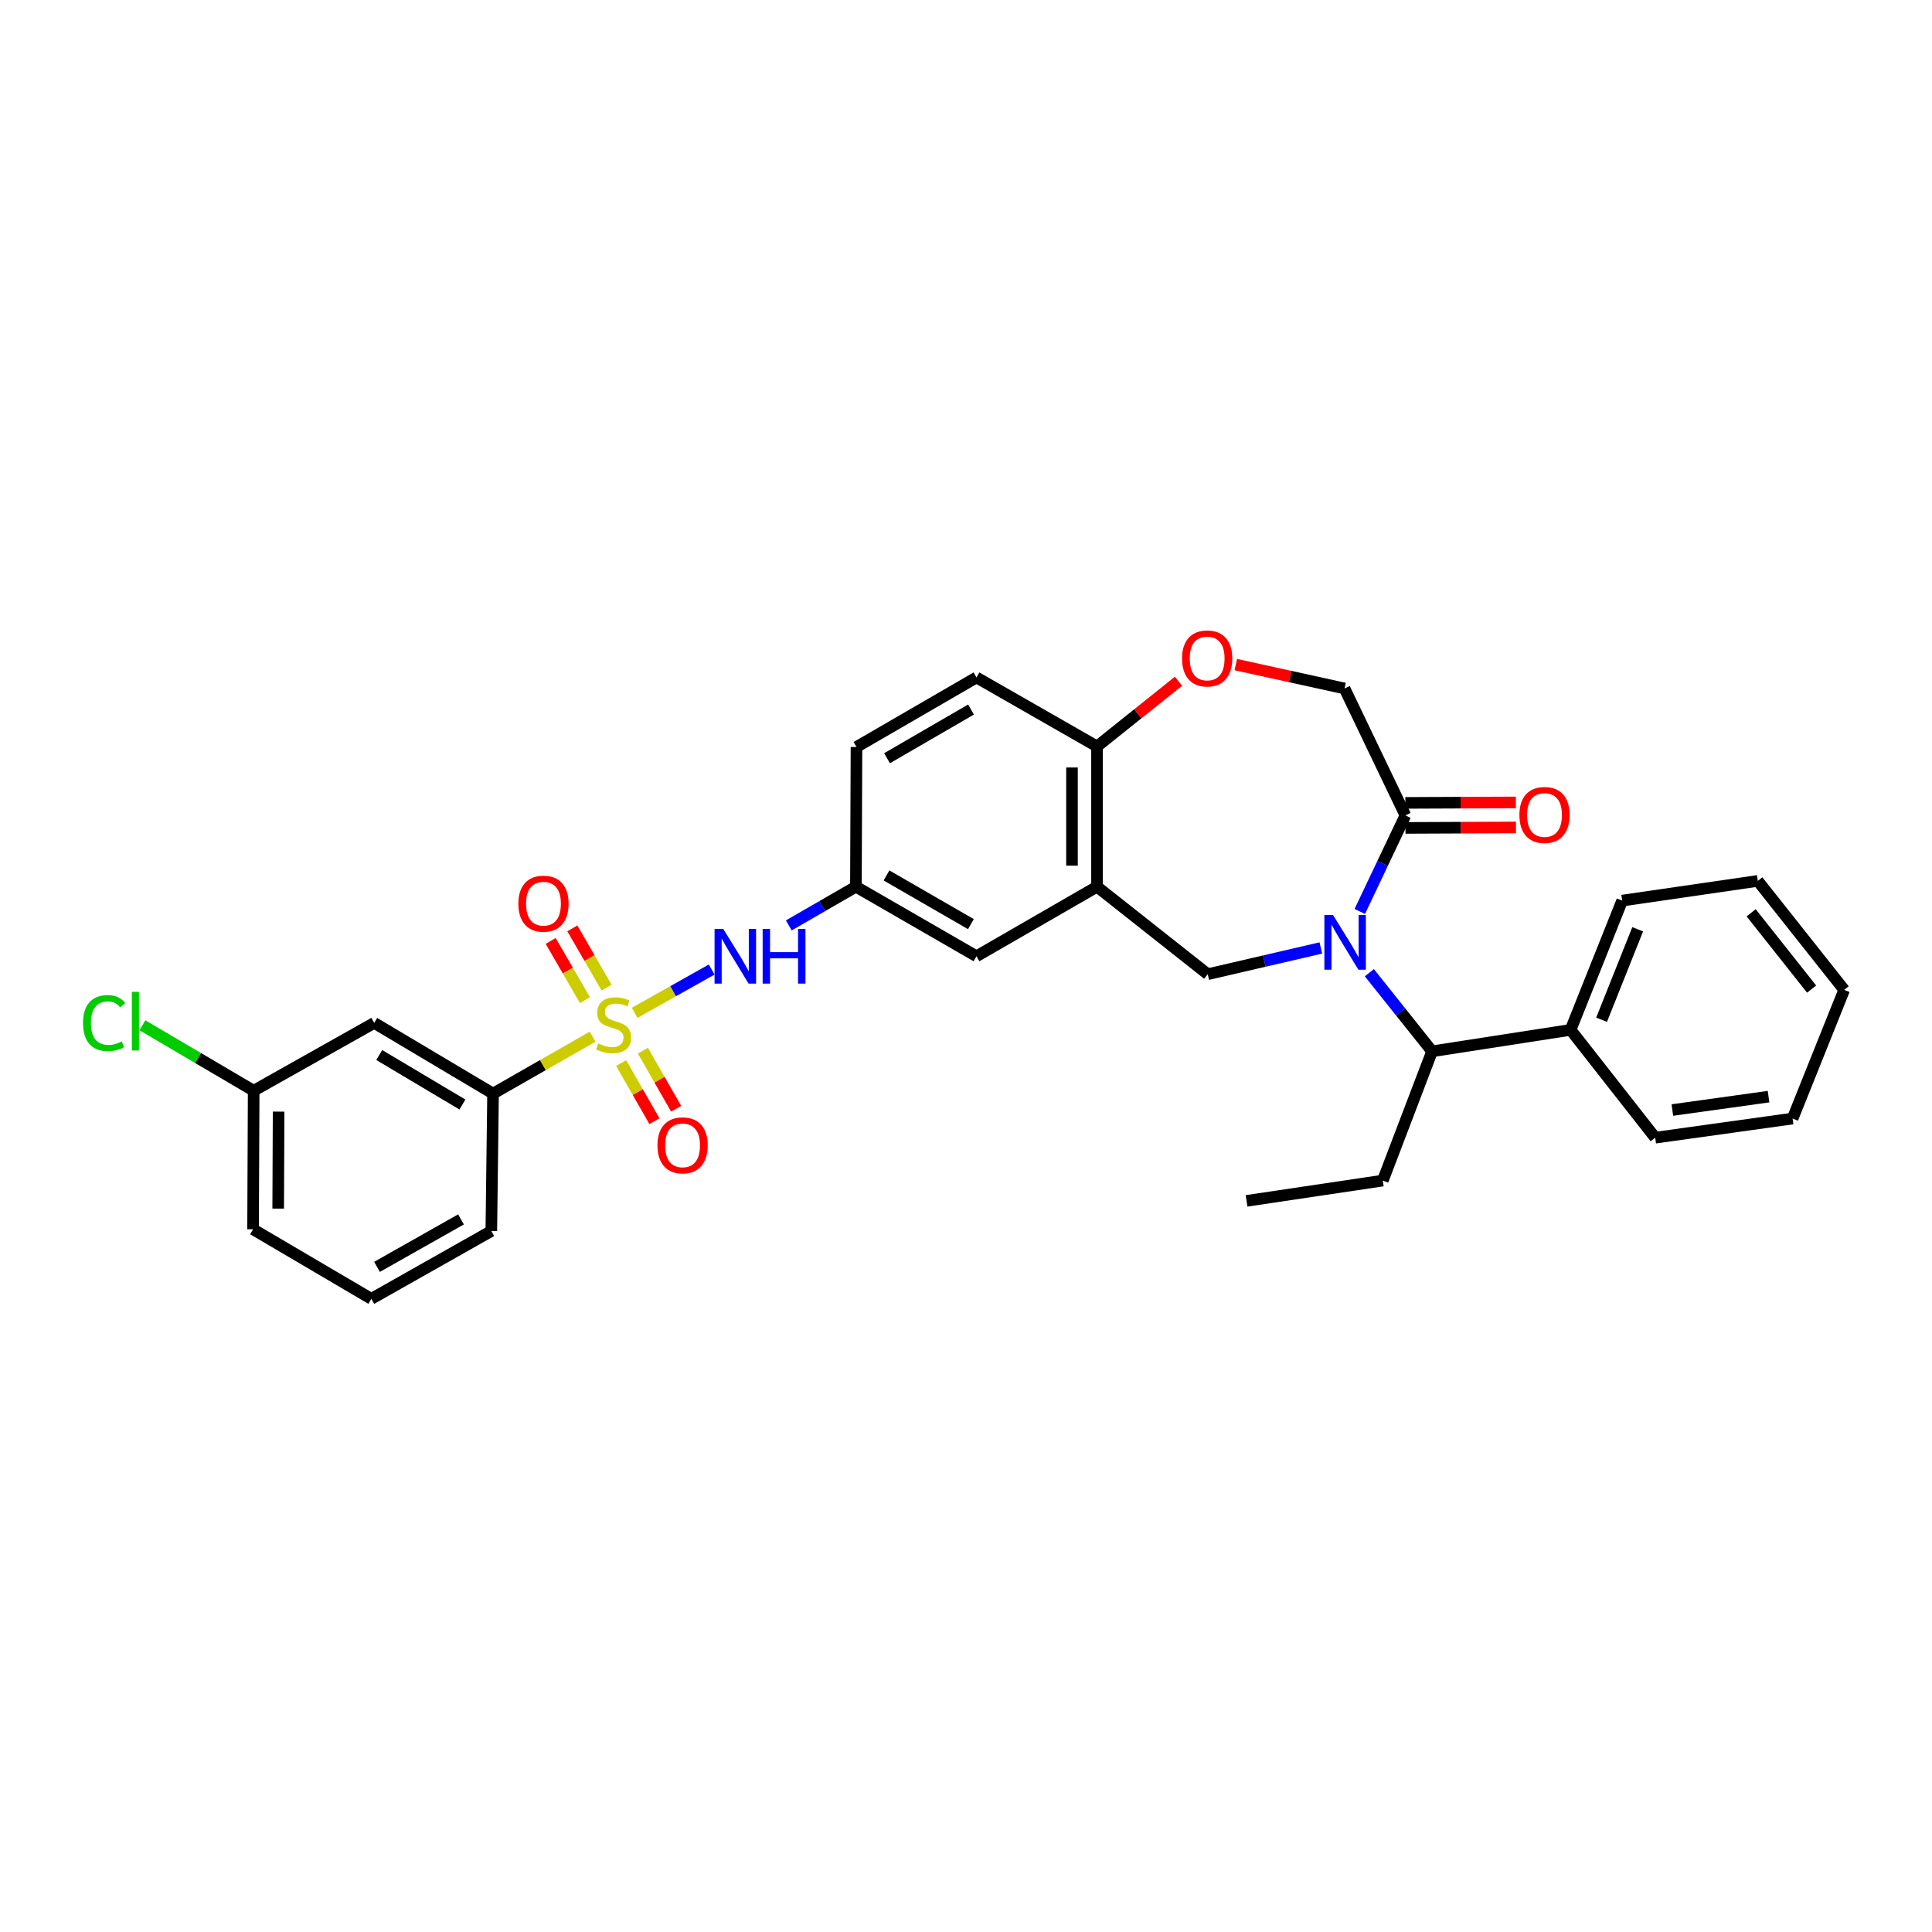 <?xml version='1.0' encoding='iso-8859-1'?>
<svg version='1.1' baseProfile='full'
              xmlns='http://www.w3.org/2000/svg'
                      xmlns:rdkit='http://www.rdkit.org/xml'
                      xmlns:xlink='http://www.w3.org/1999/xlink'
                  xml:space='preserve'
width='1000px' height='1000px' viewBox='0 0 1000 1000'>
<!-- END OF HEADER -->
<rect style='opacity:1.0;fill:#FFFFFF;stroke:none' width='1000' height='1000' x='0' y='0'> </rect>
<path class='bond-4' d='M 328.488,524.238 L 348.427,513.033' style='fill:none;fill-rule:evenodd;stroke:#CCCC00;stroke-width:6px;stroke-linecap:butt;stroke-linejoin:miter;stroke-opacity:1' />
<path class='bond-4' d='M 348.427,513.033 L 368.365,501.828' style='fill:none;fill-rule:evenodd;stroke:#0000FF;stroke-width:6px;stroke-linecap:butt;stroke-linejoin:miter;stroke-opacity:1' />
<path class='bond-5' d='M 306.724,536.579 L 280.962,551.317' style='fill:none;fill-rule:evenodd;stroke:#CCCC00;stroke-width:6px;stroke-linecap:butt;stroke-linejoin:miter;stroke-opacity:1' />
<path class='bond-5' d='M 280.962,551.317 L 255.2,566.055' style='fill:none;fill-rule:evenodd;stroke:#000000;stroke-width:6px;stroke-linecap:butt;stroke-linejoin:miter;stroke-opacity:1' />
<path class='bond-9' d='M 321.523,550.251 L 330.13,565.291' style='fill:none;fill-rule:evenodd;stroke:#CCCC00;stroke-width:6px;stroke-linecap:butt;stroke-linejoin:miter;stroke-opacity:1' />
<path class='bond-9' d='M 330.13,565.291 L 338.737,580.331' style='fill:none;fill-rule:evenodd;stroke:#FF0000;stroke-width:6px;stroke-linecap:butt;stroke-linejoin:miter;stroke-opacity:1' />
<path class='bond-9' d='M 332.767,543.816 L 341.374,558.856' style='fill:none;fill-rule:evenodd;stroke:#CCCC00;stroke-width:6px;stroke-linecap:butt;stroke-linejoin:miter;stroke-opacity:1' />
<path class='bond-9' d='M 341.374,558.856 L 349.981,573.896' style='fill:none;fill-rule:evenodd;stroke:#FF0000;stroke-width:6px;stroke-linecap:butt;stroke-linejoin:miter;stroke-opacity:1' />
<path class='bond-10' d='M 313.984,511.18 L 305.111,495.853' style='fill:none;fill-rule:evenodd;stroke:#CCCC00;stroke-width:6px;stroke-linecap:butt;stroke-linejoin:miter;stroke-opacity:1' />
<path class='bond-10' d='M 305.111,495.853 L 296.238,480.526' style='fill:none;fill-rule:evenodd;stroke:#FF0000;stroke-width:6px;stroke-linecap:butt;stroke-linejoin:miter;stroke-opacity:1' />
<path class='bond-10' d='M 302.772,517.671 L 293.899,502.344' style='fill:none;fill-rule:evenodd;stroke:#CCCC00;stroke-width:6px;stroke-linecap:butt;stroke-linejoin:miter;stroke-opacity:1' />
<path class='bond-10' d='M 293.899,502.344 L 285.026,487.017' style='fill:none;fill-rule:evenodd;stroke:#FF0000;stroke-width:6px;stroke-linecap:butt;stroke-linejoin:miter;stroke-opacity:1' />
<path class='bond-0' d='M 683.668,490.665 L 654.399,497.458' style='fill:none;fill-rule:evenodd;stroke:#0000FF;stroke-width:6px;stroke-linecap:butt;stroke-linejoin:miter;stroke-opacity:1' />
<path class='bond-0' d='M 654.399,497.458 L 625.13,504.252' style='fill:none;fill-rule:evenodd;stroke:#000000;stroke-width:6px;stroke-linecap:butt;stroke-linejoin:miter;stroke-opacity:1' />
<path class='bond-2' d='M 703.821,471.77 L 715.627,446.91' style='fill:none;fill-rule:evenodd;stroke:#0000FF;stroke-width:6px;stroke-linecap:butt;stroke-linejoin:miter;stroke-opacity:1' />
<path class='bond-2' d='M 715.627,446.91 L 727.433,422.051' style='fill:none;fill-rule:evenodd;stroke:#000000;stroke-width:6px;stroke-linecap:butt;stroke-linejoin:miter;stroke-opacity:1' />
<path class='bond-6' d='M 708.777,503.47 L 725.011,523.815' style='fill:none;fill-rule:evenodd;stroke:#0000FF;stroke-width:6px;stroke-linecap:butt;stroke-linejoin:miter;stroke-opacity:1' />
<path class='bond-6' d='M 725.011,523.815 L 741.245,544.161' style='fill:none;fill-rule:evenodd;stroke:#000000;stroke-width:6px;stroke-linecap:butt;stroke-linejoin:miter;stroke-opacity:1' />
<path class='bond-1' d='M 625.13,504.252 L 567.817,458.952' style='fill:none;fill-rule:evenodd;stroke:#000000;stroke-width:6px;stroke-linecap:butt;stroke-linejoin:miter;stroke-opacity:1' />
<path class='bond-15' d='M 727.46,428.528 L 756.061,428.408' style='fill:none;fill-rule:evenodd;stroke:#000000;stroke-width:6px;stroke-linecap:butt;stroke-linejoin:miter;stroke-opacity:1' />
<path class='bond-15' d='M 756.061,428.408 L 784.662,428.288' style='fill:none;fill-rule:evenodd;stroke:#FF0000;stroke-width:6px;stroke-linecap:butt;stroke-linejoin:miter;stroke-opacity:1' />
<path class='bond-15' d='M 727.406,415.573 L 756.007,415.453' style='fill:none;fill-rule:evenodd;stroke:#000000;stroke-width:6px;stroke-linecap:butt;stroke-linejoin:miter;stroke-opacity:1' />
<path class='bond-15' d='M 756.007,415.453 L 784.608,415.333' style='fill:none;fill-rule:evenodd;stroke:#FF0000;stroke-width:6px;stroke-linecap:butt;stroke-linejoin:miter;stroke-opacity:1' />
<path class='bond-33' d='M 727.433,422.051 L 695.93,356.353' style='fill:none;fill-rule:evenodd;stroke:#000000;stroke-width:6px;stroke-linecap:butt;stroke-linejoin:miter;stroke-opacity:1' />
<path class='bond-3' d='M 567.817,458.952 L 505.423,494.953' style='fill:none;fill-rule:evenodd;stroke:#000000;stroke-width:6px;stroke-linecap:butt;stroke-linejoin:miter;stroke-opacity:1' />
<path class='bond-8' d='M 567.817,458.952 L 567.817,386.359' style='fill:none;fill-rule:evenodd;stroke:#000000;stroke-width:6px;stroke-linecap:butt;stroke-linejoin:miter;stroke-opacity:1' />
<path class='bond-8' d='M 554.862,448.063 L 554.862,397.248' style='fill:none;fill-rule:evenodd;stroke:#000000;stroke-width:6px;stroke-linecap:butt;stroke-linejoin:miter;stroke-opacity:1' />
<path class='bond-14' d='M 408.272,478.991 L 425.644,468.971' style='fill:none;fill-rule:evenodd;stroke:#0000FF;stroke-width:6px;stroke-linecap:butt;stroke-linejoin:miter;stroke-opacity:1' />
<path class='bond-14' d='M 425.644,468.971 L 443.015,458.952' style='fill:none;fill-rule:evenodd;stroke:#000000;stroke-width:6px;stroke-linecap:butt;stroke-linejoin:miter;stroke-opacity:1' />
<path class='bond-11' d='M 255.2,566.055 L 193.692,529.457' style='fill:none;fill-rule:evenodd;stroke:#000000;stroke-width:6px;stroke-linecap:butt;stroke-linejoin:miter;stroke-opacity:1' />
<path class='bond-11' d='M 239.349,571.699 L 196.293,546.08' style='fill:none;fill-rule:evenodd;stroke:#000000;stroke-width:6px;stroke-linecap:butt;stroke-linejoin:miter;stroke-opacity:1' />
<path class='bond-21' d='M 255.2,566.055 L 254.308,637.172' style='fill:none;fill-rule:evenodd;stroke:#000000;stroke-width:6px;stroke-linecap:butt;stroke-linejoin:miter;stroke-opacity:1' />
<path class='bond-16' d='M 741.245,544.161 L 812.938,533.063' style='fill:none;fill-rule:evenodd;stroke:#000000;stroke-width:6px;stroke-linecap:butt;stroke-linejoin:miter;stroke-opacity:1' />
<path class='bond-22' d='M 741.245,544.161 L 715.73,611.068' style='fill:none;fill-rule:evenodd;stroke:#000000;stroke-width:6px;stroke-linecap:butt;stroke-linejoin:miter;stroke-opacity:1' />
<path class='bond-7' d='M 610.002,352.599 L 588.91,369.479' style='fill:none;fill-rule:evenodd;stroke:#FF0000;stroke-width:6px;stroke-linecap:butt;stroke-linejoin:miter;stroke-opacity:1' />
<path class='bond-7' d='M 588.91,369.479 L 567.817,386.359' style='fill:none;fill-rule:evenodd;stroke:#000000;stroke-width:6px;stroke-linecap:butt;stroke-linejoin:miter;stroke-opacity:1' />
<path class='bond-12' d='M 639.647,343.99 L 667.789,350.172' style='fill:none;fill-rule:evenodd;stroke:#FF0000;stroke-width:6px;stroke-linecap:butt;stroke-linejoin:miter;stroke-opacity:1' />
<path class='bond-12' d='M 667.789,350.172 L 695.93,356.353' style='fill:none;fill-rule:evenodd;stroke:#000000;stroke-width:6px;stroke-linecap:butt;stroke-linejoin:miter;stroke-opacity:1' />
<path class='bond-32' d='M 567.817,386.359 L 505.423,350.646' style='fill:none;fill-rule:evenodd;stroke:#000000;stroke-width:6px;stroke-linecap:butt;stroke-linejoin:miter;stroke-opacity:1' />
<path class='bond-18' d='M 193.692,529.457 L 131.298,564.558' style='fill:none;fill-rule:evenodd;stroke:#000000;stroke-width:6px;stroke-linecap:butt;stroke-linejoin:miter;stroke-opacity:1' />
<path class='bond-13' d='M 505.423,494.953 L 443.015,458.952' style='fill:none;fill-rule:evenodd;stroke:#000000;stroke-width:6px;stroke-linecap:butt;stroke-linejoin:miter;stroke-opacity:1' />
<path class='bond-13' d='M 502.536,478.331 L 458.85,453.13' style='fill:none;fill-rule:evenodd;stroke:#000000;stroke-width:6px;stroke-linecap:butt;stroke-linejoin:miter;stroke-opacity:1' />
<path class='bond-19' d='M 443.015,458.952 L 443.317,386.647' style='fill:none;fill-rule:evenodd;stroke:#000000;stroke-width:6px;stroke-linecap:butt;stroke-linejoin:miter;stroke-opacity:1' />
<path class='bond-24' d='M 812.938,533.063 L 839.64,466.149' style='fill:none;fill-rule:evenodd;stroke:#000000;stroke-width:6px;stroke-linecap:butt;stroke-linejoin:miter;stroke-opacity:1' />
<path class='bond-24' d='M 828.975,527.827 L 847.667,480.988' style='fill:none;fill-rule:evenodd;stroke:#000000;stroke-width:6px;stroke-linecap:butt;stroke-linejoin:miter;stroke-opacity:1' />
<path class='bond-25' d='M 812.938,533.063 L 856.733,588.871' style='fill:none;fill-rule:evenodd;stroke:#000000;stroke-width:6px;stroke-linecap:butt;stroke-linejoin:miter;stroke-opacity:1' />
<path class='bond-17' d='M 505.423,350.646 L 443.317,386.647' style='fill:none;fill-rule:evenodd;stroke:#000000;stroke-width:6px;stroke-linecap:butt;stroke-linejoin:miter;stroke-opacity:1' />
<path class='bond-17' d='M 502.605,367.254 L 459.13,392.455' style='fill:none;fill-rule:evenodd;stroke:#000000;stroke-width:6px;stroke-linecap:butt;stroke-linejoin:miter;stroke-opacity:1' />
<path class='bond-20' d='M 131.298,564.558 L 102.502,547.621' style='fill:none;fill-rule:evenodd;stroke:#000000;stroke-width:6px;stroke-linecap:butt;stroke-linejoin:miter;stroke-opacity:1' />
<path class='bond-20' d='M 102.502,547.621 L 73.707,530.684' style='fill:none;fill-rule:evenodd;stroke:#00CC00;stroke-width:6px;stroke-linecap:butt;stroke-linejoin:miter;stroke-opacity:1' />
<path class='bond-31' d='M 131.298,564.558 L 130.988,636.273' style='fill:none;fill-rule:evenodd;stroke:#000000;stroke-width:6px;stroke-linecap:butt;stroke-linejoin:miter;stroke-opacity:1' />
<path class='bond-31' d='M 144.206,575.371 L 143.99,625.571' style='fill:none;fill-rule:evenodd;stroke:#000000;stroke-width:6px;stroke-linecap:butt;stroke-linejoin:miter;stroke-opacity:1' />
<path class='bond-23' d='M 254.308,637.172 L 192.202,672.274' style='fill:none;fill-rule:evenodd;stroke:#000000;stroke-width:6px;stroke-linecap:butt;stroke-linejoin:miter;stroke-opacity:1' />
<path class='bond-23' d='M 238.617,631.159 L 195.143,655.73' style='fill:none;fill-rule:evenodd;stroke:#000000;stroke-width:6px;stroke-linecap:butt;stroke-linejoin:miter;stroke-opacity:1' />
<path class='bond-27' d='M 715.73,611.068 L 645.225,621.569' style='fill:none;fill-rule:evenodd;stroke:#000000;stroke-width:6px;stroke-linecap:butt;stroke-linejoin:miter;stroke-opacity:1' />
<path class='bond-26' d='M 192.202,672.274 L 130.988,636.273' style='fill:none;fill-rule:evenodd;stroke:#000000;stroke-width:6px;stroke-linecap:butt;stroke-linejoin:miter;stroke-opacity:1' />
<path class='bond-28' d='M 839.64,466.149 L 909.843,455.95' style='fill:none;fill-rule:evenodd;stroke:#000000;stroke-width:6px;stroke-linecap:butt;stroke-linejoin:miter;stroke-opacity:1' />
<path class='bond-29' d='M 856.733,588.871 L 927.85,578.96' style='fill:none;fill-rule:evenodd;stroke:#000000;stroke-width:6px;stroke-linecap:butt;stroke-linejoin:miter;stroke-opacity:1' />
<path class='bond-29' d='M 865.613,574.553 L 915.395,567.616' style='fill:none;fill-rule:evenodd;stroke:#000000;stroke-width:6px;stroke-linecap:butt;stroke-linejoin:miter;stroke-opacity:1' />
<path class='bond-34' d='M 909.843,455.95 L 954.545,512.363' style='fill:none;fill-rule:evenodd;stroke:#000000;stroke-width:6px;stroke-linecap:butt;stroke-linejoin:miter;stroke-opacity:1' />
<path class='bond-34' d='M 906.394,472.458 L 937.686,511.947' style='fill:none;fill-rule:evenodd;stroke:#000000;stroke-width:6px;stroke-linecap:butt;stroke-linejoin:miter;stroke-opacity:1' />
<path class='bond-30' d='M 927.85,578.96 L 954.545,512.363' style='fill:none;fill-rule:evenodd;stroke:#000000;stroke-width:6px;stroke-linecap:butt;stroke-linejoin:miter;stroke-opacity:1' />
<path  class='atom-0' d='M 309.601 540.076
Q 309.921 540.196, 311.241 540.756
Q 312.561 541.316, 314.001 541.676
Q 315.481 541.996, 316.921 541.996
Q 319.601 541.996, 321.161 540.716
Q 322.721 539.396, 322.721 537.116
Q 322.721 535.556, 321.921 534.596
Q 321.161 533.636, 319.961 533.116
Q 318.761 532.596, 316.761 531.996
Q 314.241 531.236, 312.721 530.516
Q 311.241 529.796, 310.161 528.276
Q 309.121 526.756, 309.121 524.196
Q 309.121 520.636, 311.521 518.436
Q 313.961 516.236, 318.761 516.236
Q 322.041 516.236, 325.761 517.796
L 324.841 520.876
Q 321.441 519.476, 318.881 519.476
Q 316.121 519.476, 314.601 520.636
Q 313.081 521.756, 313.121 523.716
Q 313.121 525.236, 313.881 526.156
Q 314.681 527.076, 315.801 527.596
Q 316.961 528.116, 318.881 528.716
Q 321.441 529.516, 322.961 530.316
Q 324.481 531.116, 325.561 532.756
Q 326.681 534.356, 326.681 537.116
Q 326.681 541.036, 324.041 543.156
Q 321.441 545.236, 317.081 545.236
Q 314.561 545.236, 312.641 544.676
Q 310.761 544.156, 308.521 543.236
L 309.601 540.076
' fill='#CCCC00'/>
<path  class='atom-1' d='M 689.972 473.588
L 699.252 488.588
Q 700.172 490.068, 701.652 492.748
Q 703.132 495.428, 703.212 495.588
L 703.212 473.588
L 706.972 473.588
L 706.972 501.908
L 703.092 501.908
L 693.132 485.508
Q 691.972 483.588, 690.732 481.388
Q 689.532 479.188, 689.172 478.508
L 689.172 501.908
L 685.492 501.908
L 685.492 473.588
L 689.972 473.588
' fill='#0000FF'/>
<path  class='atom-5' d='M 374.34 480.793
L 383.62 495.793
Q 384.54 497.273, 386.02 499.953
Q 387.5 502.633, 387.58 502.793
L 387.58 480.793
L 391.34 480.793
L 391.34 509.113
L 387.46 509.113
L 377.5 492.713
Q 376.34 490.793, 375.1 488.593
Q 373.9 486.393, 373.54 485.713
L 373.54 509.113
L 369.86 509.113
L 369.86 480.793
L 374.34 480.793
' fill='#0000FF'/>
<path  class='atom-5' d='M 394.74 480.793
L 398.58 480.793
L 398.58 492.833
L 413.06 492.833
L 413.06 480.793
L 416.9 480.793
L 416.9 509.113
L 413.06 509.113
L 413.06 496.033
L 398.58 496.033
L 398.58 509.113
L 394.74 509.113
L 394.74 480.793
' fill='#0000FF'/>
<path  class='atom-8' d='M 611.827 340.815
Q 611.827 334.015, 615.187 330.215
Q 618.547 326.415, 624.827 326.415
Q 631.107 326.415, 634.467 330.215
Q 637.827 334.015, 637.827 340.815
Q 637.827 347.695, 634.427 351.615
Q 631.027 355.495, 624.827 355.495
Q 618.587 355.495, 615.187 351.615
Q 611.827 347.735, 611.827 340.815
M 624.827 352.295
Q 629.147 352.295, 631.467 349.415
Q 633.827 346.495, 633.827 340.815
Q 633.827 335.255, 631.467 332.455
Q 629.147 329.615, 624.827 329.615
Q 620.507 329.615, 618.147 332.415
Q 615.827 335.215, 615.827 340.815
Q 615.827 346.535, 618.147 349.415
Q 620.507 352.295, 624.827 352.295
' fill='#FF0000'/>
<path  class='atom-10' d='M 340.307 592.83
Q 340.307 586.03, 343.667 582.23
Q 347.027 578.43, 353.307 578.43
Q 359.587 578.43, 362.947 582.23
Q 366.307 586.03, 366.307 592.83
Q 366.307 599.71, 362.907 603.63
Q 359.507 607.51, 353.307 607.51
Q 347.067 607.51, 343.667 603.63
Q 340.307 599.75, 340.307 592.83
M 353.307 604.31
Q 357.627 604.31, 359.947 601.43
Q 362.307 598.51, 362.307 592.83
Q 362.307 587.27, 359.947 584.47
Q 357.627 581.63, 353.307 581.63
Q 348.987 581.63, 346.627 584.43
Q 344.307 587.23, 344.307 592.83
Q 344.307 598.55, 346.627 601.43
Q 348.987 604.31, 353.307 604.31
' fill='#FF0000'/>
<path  class='atom-11' d='M 268.305 467.74
Q 268.305 460.94, 271.665 457.14
Q 275.025 453.34, 281.305 453.34
Q 287.585 453.34, 290.945 457.14
Q 294.305 460.94, 294.305 467.74
Q 294.305 474.62, 290.905 478.54
Q 287.505 482.42, 281.305 482.42
Q 275.065 482.42, 271.665 478.54
Q 268.305 474.66, 268.305 467.74
M 281.305 479.22
Q 285.625 479.22, 287.945 476.34
Q 290.305 473.42, 290.305 467.74
Q 290.305 462.18, 287.945 459.38
Q 285.625 456.54, 281.305 456.54
Q 276.985 456.54, 274.625 459.34
Q 272.305 462.14, 272.305 467.74
Q 272.305 473.46, 274.625 476.34
Q 276.985 479.22, 281.305 479.22
' fill='#FF0000'/>
<path  class='atom-16' d='M 786.435 421.828
Q 786.435 415.028, 789.795 411.228
Q 793.155 407.428, 799.435 407.428
Q 805.715 407.428, 809.075 411.228
Q 812.435 415.028, 812.435 421.828
Q 812.435 428.708, 809.035 432.628
Q 805.635 436.508, 799.435 436.508
Q 793.195 436.508, 789.795 432.628
Q 786.435 428.748, 786.435 421.828
M 799.435 433.308
Q 803.755 433.308, 806.075 430.428
Q 808.435 427.508, 808.435 421.828
Q 808.435 416.268, 806.075 413.468
Q 803.755 410.628, 799.435 410.628
Q 795.115 410.628, 792.755 413.428
Q 790.435 416.228, 790.435 421.828
Q 790.435 427.548, 792.755 430.428
Q 795.115 433.308, 799.435 433.308
' fill='#FF0000'/>
<path  class='atom-21' d='M 42.971 529.537
Q 42.971 522.497, 46.251 518.817
Q 49.571 515.097, 55.851 515.097
Q 61.691 515.097, 64.811 519.217
L 62.171 521.377
Q 59.891 518.377, 55.851 518.377
Q 51.571 518.377, 49.291 521.257
Q 47.051 524.097, 47.051 529.537
Q 47.051 535.137, 49.371 538.017
Q 51.731 540.897, 56.291 540.897
Q 59.411 540.897, 63.051 539.017
L 64.171 542.017
Q 62.691 542.977, 60.451 543.537
Q 58.211 544.097, 55.731 544.097
Q 49.571 544.097, 46.251 540.337
Q 42.971 536.577, 42.971 529.537
' fill='#00CC00'/>
<path  class='atom-21' d='M 68.251 513.377
L 71.931 513.377
L 71.931 543.737
L 68.251 543.737
L 68.251 513.377
' fill='#00CC00'/>
</svg>
